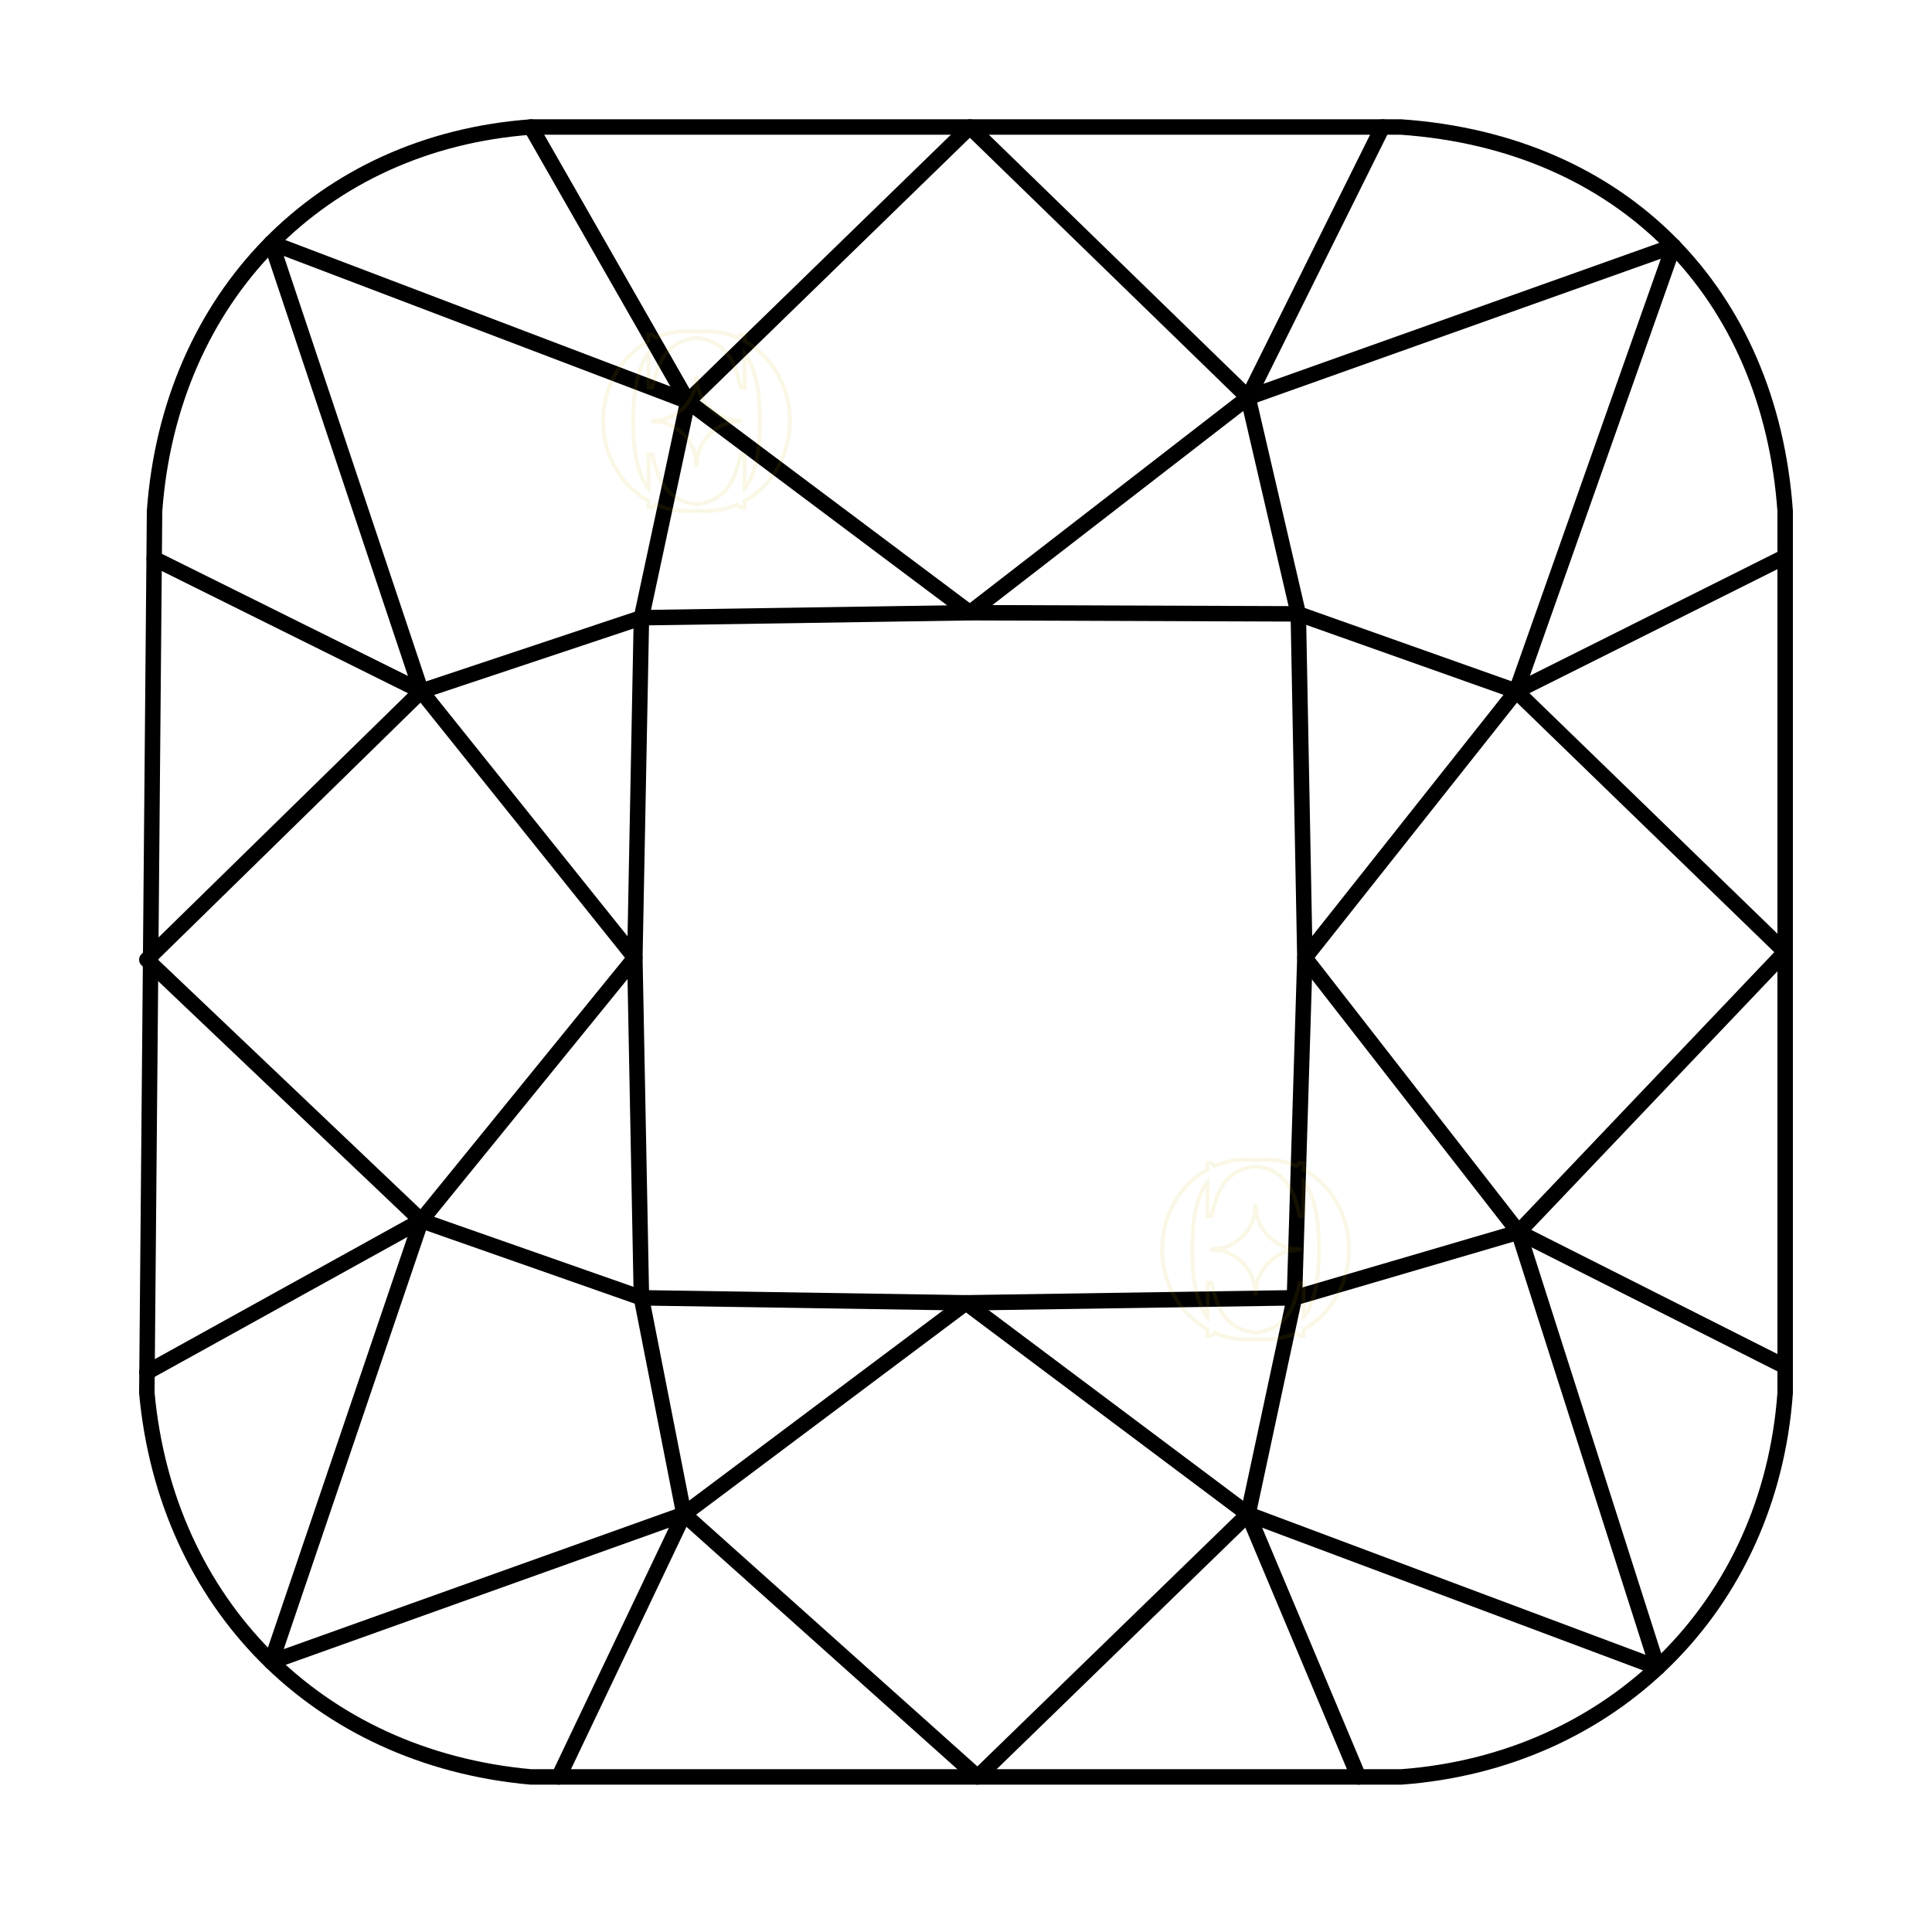 <svg xmlns="http://www.w3.org/2000/svg" id="Layer_1" data-name="Layer 1" viewBox="0 0 500 500"><defs><style>      .cls-1 {        stroke: #000;        stroke-linejoin: round;        stroke-width: 4px;      }      .cls-1, .cls-2 {        fill: none;      }      .cls-3 {        opacity: .1;      }      .cls-2 {        stroke: #d9aa00;        stroke-miterlimit: 10;      }    </style></defs><g id="cushion"><path class="cls-1" d="M362.6,459.87h-225.2c-55.4-5-94.4-45-99.4-99.4l2-228.2c4-55.4,43-95.4,97.4-99.4h225.2c57.4,4,95.4,43,99.4,99.4v228.2c-4,55.4-45,95.4-99.4,99.4Z"></path><polygon class="cls-1" points="109 178.87 70.2 62.87 178 103.87 251 32.87 323 102.87 433.1 63.67 392.4 178.87 462 246.37 393 318.87 429 431.57 323 391.87 253 459.87 177 391.87 70.2 430.07 109 315.87 38 248.37 109 178.87"></polygon><polygon class="cls-1" points="137.4 32.87 178 103.87 251 158.57 323 102.87 357.8 32.87 323 102.87 336 158.87 392.4 178.87 462 144.07 392.4 178.87 337.7 247.87 393 318.87 462 353.67 393 318.87 335 335.87 323 391.87 351.6 459.87 323 391.87 250 337.17 177 391.87 144.6 459.87 177 391.87 166 335.87 109 315.87 38 355.17 109 315.87 164.3 247.87 109 178.87 39.9 144.57 109 178.87 166 159.87 178 103.87 137.4 32.87"></polygon><polygon class="cls-1" points="166 159.87 251 158.57 336 158.87 337.7 247.87 335 335.87 250 337.17 166 335.87 164.3 247.87 166 159.87"></polygon></g><g class="cls-3"><path class="cls-2" d="M180.51,99.87c-.05-1.38-.15-2.31-.26-2.31s-.21.93-.26,2.31c-.97,4.41-4.44,7.87-8.85,8.84-1.37.05-2.3.15-2.3.26s.93.21,2.31.26c4.4.97,7.87,4.44,8.84,8.84.05,1.38.15,2.31.26,2.31s.21-.93.26-2.31c.97-4.4,4.44-7.87,8.84-8.84,1.38-.05,2.31-.15,2.31-.26s-.93-.2-2.3-.26c-4.41-.97-7.87-4.44-8.85-8.84Z"></path><path class="cls-2" d="M192.7,88.28v-1.66h-1.09l-.11.13c-.2.22-.42.43-.66.62-2.5-1.07-5.22-1.66-8.07-1.66-.03,0-.06,0-.09,0-.85,0-1.66.05-2.43.13-.77-.09-1.58-.13-2.43-.13-.03,0-.06,0-.09,0-2.85,0-5.58.59-8.07,1.66-.24-.19-.47-.4-.66-.62l-.11-.13h-1.09v1.66c-6.96,3.84-11.72,11.61-11.72,20.64s4.76,16.83,11.72,20.72v1.69h1.09l.11-.13c.2-.23.43-.44.68-.64,2.5,1.08,5.23,1.69,8.09,1.69h.01s.03,0,.04,0c.85,0,1.66-.05,2.43-.13.77.09,1.58.13,2.43.13.02,0,.03,0,.04,0h.01c2.86.01,5.59-.59,8.09-1.68.24.2.48.41.68.64l.11.13h1.09v-1.69c6.95-3.88,11.72-11.69,11.72-20.72s-4.76-16.8-11.72-20.64ZM196.64,109.37c0,4.22-.35,7.76-1.03,10.52-.67,2.74-1.63,4.93-2.83,6.51-.03.03-.05.07-.08.1v-8.9h-.96l-.07.28c-.4,1.53-.87,3.09-1.39,4.64-.51,1.51-1.27,2.89-2.25,4.09-.98,1.19-2.29,2.17-3.89,2.91-1.06.49-2.36.82-3.87.99-1.52-.17-2.82-.5-3.87-.99-1.6-.74-2.92-1.72-3.89-2.91-.98-1.2-1.74-2.57-2.25-4.09-.52-1.55-.99-3.11-1.39-4.64l-.07-.28h-.96v8.9s-.05-.06-.08-.1c-1.2-1.58-2.15-3.77-2.83-6.51-.68-2.76-1.03-6.3-1.03-10.52,0-.12,0-.25,0-.38v-.05c0-.13,0-.25,0-.38,0-4.22.35-7.76,1.03-10.52.67-2.74,1.63-4.93,2.83-6.51.03-.03.05-.07.08-.1v8.9h.96l.07-.28c.4-1.53.87-3.09,1.39-4.64.51-1.51,1.27-2.89,2.25-4.09.98-1.19,2.29-2.17,3.89-2.91,1.06-.49,2.36-.82,3.87-.99,1.52.17,2.82.5,3.87.99,1.6.74,2.92,1.72,3.89,2.91.98,1.2,1.74,2.58,2.25,4.09.52,1.55.99,3.11,1.39,4.64l.07.28h.96v-8.9s.05.06.08.1c1.2,1.58,2.15,3.77,2.83,6.51.68,2.76,1.03,6.3,1.03,10.52,0,.12,0,.25,0,.38v.05c0,.13,0,.25,0,.38Z"></path></g><g class="cls-3"><path class="cls-2" d="M325.2,314.27c-.05-1.38-.15-2.31-.26-2.31s-.21.93-.26,2.31c-.97,4.41-4.44,7.87-8.85,8.84-1.37.05-2.3.15-2.3.26s.93.21,2.31.26c4.4.97,7.87,4.44,8.84,8.84.05,1.38.15,2.31.26,2.31s.21-.93.26-2.31c.97-4.4,4.44-7.87,8.84-8.84,1.38-.05,2.31-.15,2.31-.26s-.93-.2-2.3-.26c-4.41-.97-7.87-4.44-8.85-8.84Z"></path><path class="cls-2" d="M337.39,302.67v-1.66h-1.09l-.11.13c-.2.22-.42.43-.66.62-2.5-1.07-5.22-1.66-8.07-1.66-.03,0-.06,0-.09,0-.85,0-1.66.05-2.43.13-.77-.09-1.58-.13-2.43-.13-.03,0-.06,0-.09,0-2.85,0-5.58.59-8.07,1.66-.24-.19-.47-.4-.66-.62l-.11-.13h-1.09v1.66c-6.96,3.84-11.72,11.61-11.72,20.64s4.76,16.83,11.72,20.72v1.69h1.09l.11-.13c.2-.23.43-.44.68-.64,2.5,1.08,5.23,1.69,8.09,1.69h.01s.03,0,.04,0c.85,0,1.66-.05,2.43-.13.77.09,1.58.13,2.43.13.02,0,.03,0,.04,0h.01c2.86.01,5.59-.59,8.09-1.68.24.2.48.41.68.64l.11.13h1.09v-1.69c6.95-3.88,11.72-11.69,11.72-20.72s-4.76-16.8-11.72-20.64ZM341.32,323.77c0,4.22-.35,7.76-1.03,10.52-.67,2.74-1.63,4.93-2.83,6.51-.03.03-.05.07-.08.1v-8.9h-.96l-.07.28c-.4,1.53-.87,3.09-1.39,4.64-.51,1.51-1.27,2.89-2.25,4.09-.98,1.19-2.29,2.17-3.89,2.91-1.06.49-2.36.82-3.87.99-1.52-.17-2.82-.5-3.87-.99-1.6-.74-2.92-1.72-3.89-2.91-.98-1.2-1.74-2.57-2.25-4.09-.52-1.55-.99-3.11-1.39-4.64l-.07-.28h-.96v8.9s-.05-.06-.08-.1c-1.2-1.58-2.15-3.77-2.83-6.51-.68-2.76-1.03-6.3-1.03-10.52,0-.12,0-.25,0-.38v-.05c0-.13,0-.25,0-.38,0-4.22.35-7.76,1.03-10.52.67-2.74,1.63-4.93,2.83-6.51.03-.03.05-.07.08-.1v8.9h.96l.07-.28c.4-1.53.87-3.09,1.39-4.64.51-1.51,1.27-2.89,2.25-4.09.98-1.19,2.29-2.17,3.89-2.91,1.06-.49,2.36-.82,3.87-.99,1.52.17,2.82.5,3.87.99,1.6.74,2.92,1.72,3.89,2.91.98,1.2,1.74,2.58,2.25,4.09.52,1.55.99,3.11,1.39,4.64l.07.28h.96v-8.9s.05.06.08.1c1.2,1.58,2.15,3.77,2.83,6.51.68,2.76,1.03,6.3,1.03,10.52,0,.12,0,.25,0,.38v.05c0,.13,0,.25,0,.38Z"></path></g></svg>